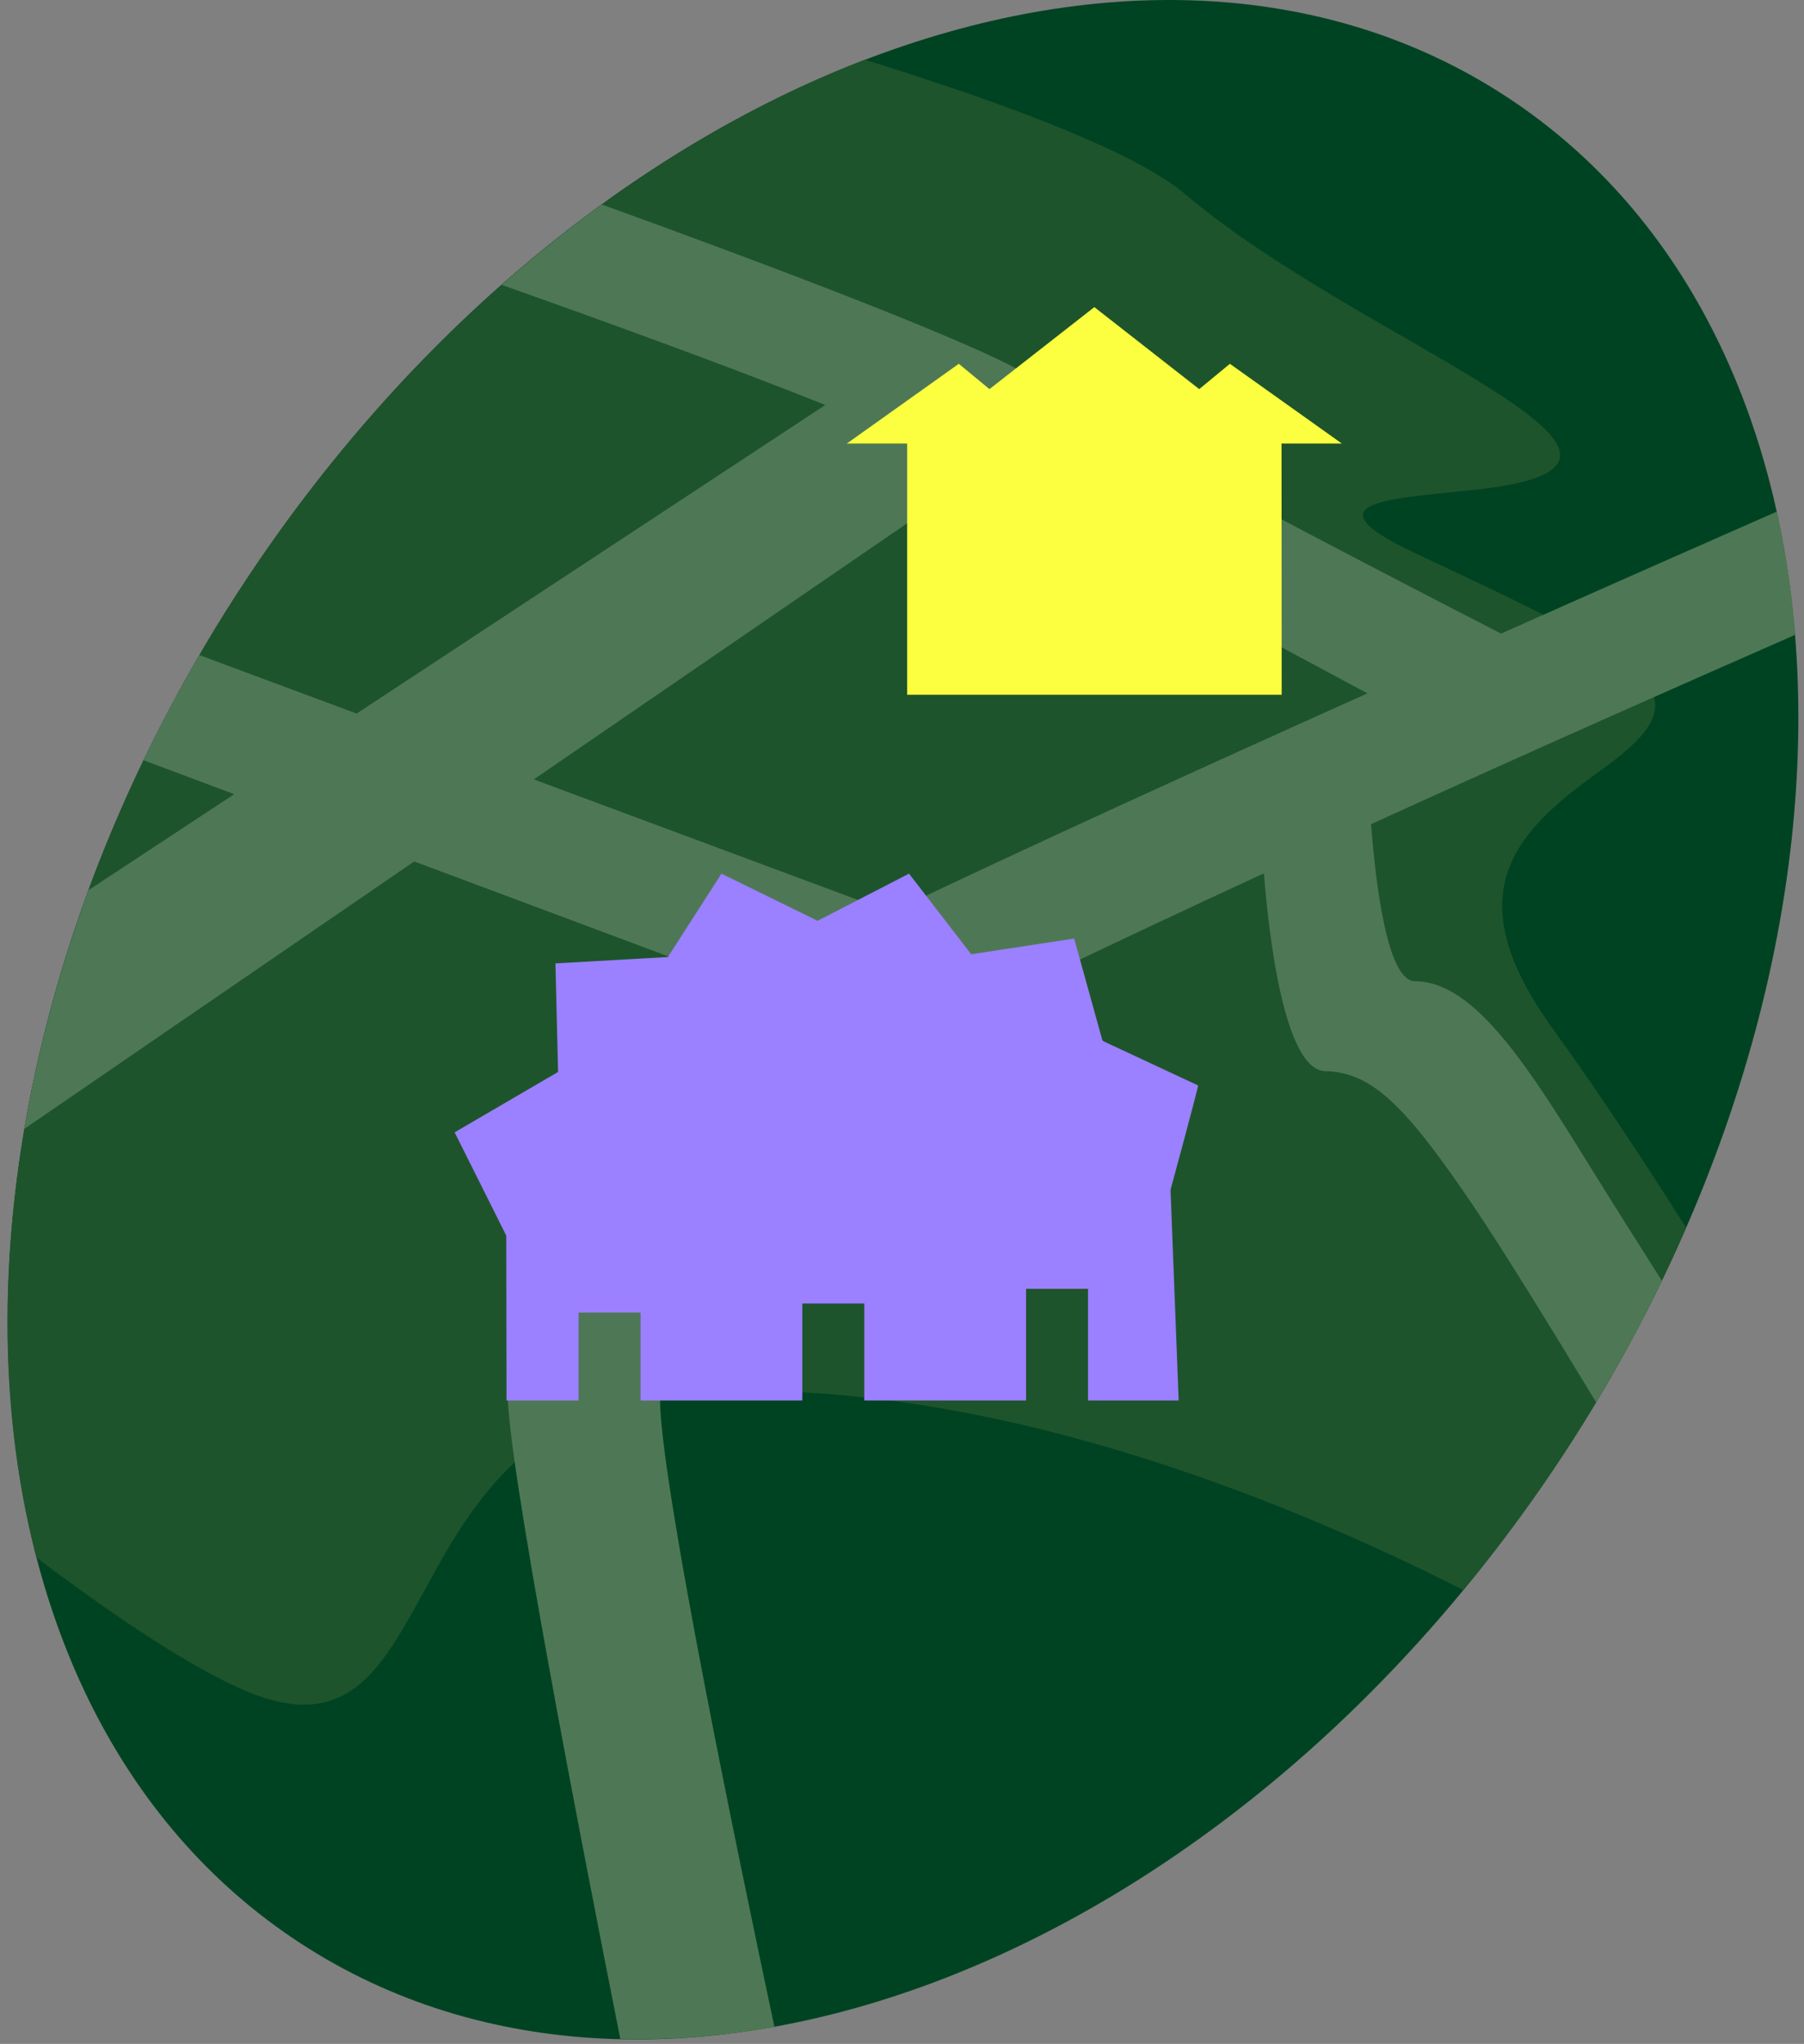 <svg width="204" height="231" viewBox="0 0 204 231" fill="none" xmlns="http://www.w3.org/2000/svg">
<rect x="0" y="0" width="204" height="231" fill="#808080" stroke="none"/>
<path d="M176.913 164.172C214.598 106.561 211.661 37.952 170.353 10.931C129.045 -16.09 65.007 8.709 27.322 66.32C-10.364 123.932 -7.427 192.54 33.882 219.561C75.19 246.582 139.227 221.784 176.913 164.172Z" fill="#004322"/>
<path d="M190.668 138.763C186.109 131.553 180.811 123.488 175.649 116.351C164.842 101.405 170.709 94.404 180.783 87.236C193.393 78.263 187.759 75.562 160.058 62.533C146.909 56.349 158.366 56.376 167.753 55.234C194.071 52.031 153.868 38.799 134.038 21.96C128.651 17.388 114.927 12.068 97.791 6.747C56.274 22.686 18.452 65.247 5.426 115.251C-0.389 137.562 -0.492 158.393 4.125 176.04C12.813 182.582 21.647 188.55 28.009 191.189C51.279 200.849 42.922 159.768 77.496 157.423C110.679 155.173 145.47 169.547 165.484 179.707C175.577 167.519 184.194 153.667 190.67 138.763H190.668Z" fill="#1E542C"/>
<path d="M200.924 57.821C192.453 61.544 181.568 66.344 169.745 71.609C155.857 64.48 121.913 46.906 117.232 43.066C113.167 39.733 85.147 29.298 68.058 23.111C64.188 25.922 60.407 28.959 56.737 32.195C67.047 35.846 82.144 41.291 93.331 45.77L40.332 80.647L22.53 74.032C20.28 77.899 18.171 81.866 16.224 85.919L26.492 89.756L10.012 100.602C8.25 105.4 6.714 110.289 5.419 115.251C4.333 119.416 3.45 123.527 2.758 127.578L46.839 97.357L84.174 111.303C84.119 111.331 84.061 111.362 84.005 111.392C73.767 116.735 57.438 148.331 57.41 157.457C57.388 165.133 65.408 206.611 70.148 230.445C70.792 230.461 71.442 230.47 72.095 230.47C77.235 230.47 82.408 229.989 87.572 229.07C82.966 207.419 75.171 169.57 74.656 159.024C74.201 149.656 90.27 124.233 96.69 120.946C109.881 114.193 126.294 106.378 142.927 98.699C143.471 105.586 145.208 120.927 149.856 121.058C155.059 121.202 158.779 124.689 166.672 136.376C169.947 141.224 175.437 150.137 180.499 158.496C183.171 154.045 185.655 149.456 187.925 144.747C185.063 140.246 182.291 135.851 180.157 132.409C173.023 120.891 166.855 110.901 160.01 110.901C156.937 110.901 155.598 100.346 155.042 93.143C172.881 85.016 190.122 77.388 203.013 71.74C202.618 66.928 201.916 62.28 200.924 57.821ZM100.771 103.105L60.36 88.086L110.178 53.932C119.674 59.621 143.505 72.42 154.634 78.363C135.64 86.883 115.89 95.885 100.774 103.105H100.771Z" fill="#4E7855"/>
<path d="M133.285 158.277L132.371 134.554H132.382C132.382 134.554 132.377 134.524 132.366 134.471C132.366 134.471 135.541 122.808 135.48 122.675L124.759 117.672C124.723 117.63 124.687 117.586 124.651 117.544L121.47 106.073L109.826 107.848L102.795 98.736L92.469 104.059C92.469 104.059 92.446 104.059 92.438 104.059L81.587 98.739L75.525 108.162L62.809 108.882L63.109 121.15L51.41 127.976L57.247 139.644L57.275 158.28H65.429V148.351H72.435V158.28H90.727V147.323H97.733V158.28H116.03V145.659H123.037V158.28H133.288L133.285 158.277Z" fill="#9B80FF"/>
<path d="M144.917 50.132H151.743L139.078 41.117L135.61 43.978L123.751 34.71L111.891 43.978L108.423 41.117L95.758 50.132H102.584V78.519H144.934L144.917 50.132Z" fill="#FBFF40"/>
</svg>
